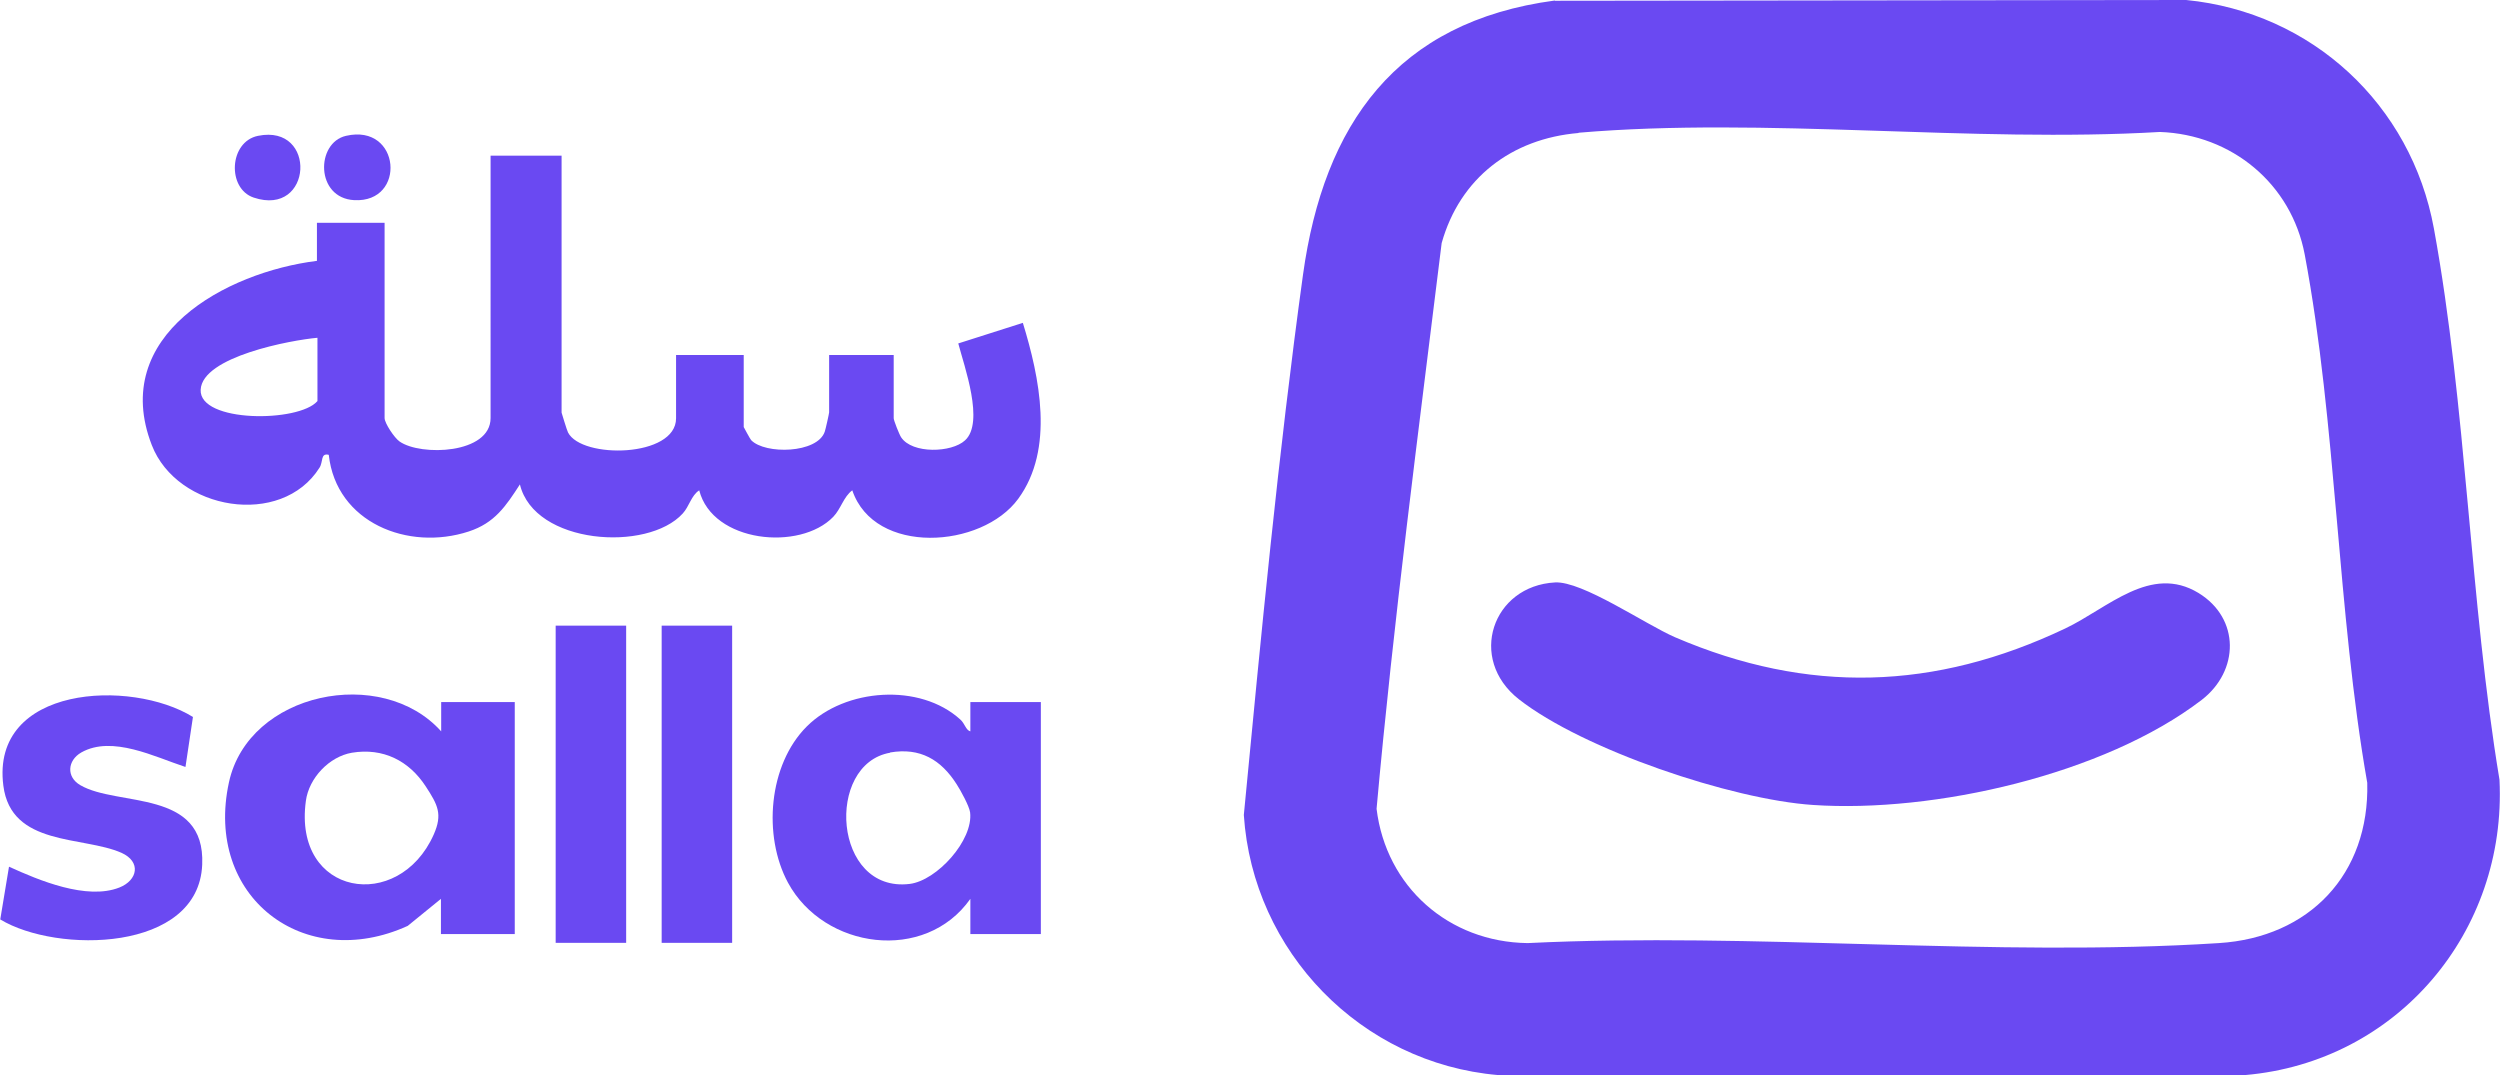 <?xml version="1.0" encoding="UTF-8"?>
<svg id="Instagram" xmlns="http://www.w3.org/2000/svg" viewBox="0 0 97.18 41.8">
  <defs>
    <style>
      .cls-1 {
        fill: #6a49f2;
      }
    </style>
  </defs>
  <path class="cls-1" d="M60.44.03l24.54-.03c4.89.48,8.75,4.07,9.63,8.88,1.27,6.94,1.39,14.44,2.55,21.43.29,5.91-3.97,10.97-9.89,11.48h-29.04c-5.32-.46-9.53-4.79-9.88-10.11.67-6.98,1.34-14.04,2.3-21,.81-5.85,3.63-9.84,9.79-10.66ZM61.36,5.17c-2.6.22-4.61,1.75-5.32,4.28-.9,7.32-1.87,14.66-2.53,21.99.37,3.03,2.8,5.18,5.87,5.22,8.8-.43,18.13.56,26.87,0,3.52-.22,5.86-2.68,5.77-6.23-1.17-6.66-1.19-13.93-2.43-20.53-.52-2.76-2.84-4.67-5.63-4.77-7.33.43-15.34-.59-22.6.03Z"/>
  <path class="cls-1" d="M21.83,6.05v9.99s.21.7.25.77c.53,1.04,4.2.98,4.2-.55v-2.46h2.63v2.8s.25.47.29.51c.54.56,2.57.52,2.86-.33.03-.08.17-.71.17-.75v-2.23h2.51v2.46c0,.08.22.64.29.74.43.65,1.96.6,2.48.12.77-.69-.03-2.89-.26-3.77l2.51-.8c.65,2.12,1.24,4.9-.18,6.84s-5.59,2.21-6.45-.33c-.34.25-.44.72-.74,1.03-1.29,1.34-4.69,1.01-5.21-1.03-.31.2-.39.63-.64.9-1.37,1.51-5.77,1.21-6.33-1.13-.55.85-.98,1.5-1.99,1.83-2.35.77-5.15-.34-5.44-2.98-.33-.08-.21.27-.36.5-1.48,2.35-5.54,1.66-6.52-.88-1.65-4.26,2.88-6.72,6.42-7.16v-1.48h2.63v7.59c0,.2.38.77.58.91.82.58,3.54.49,3.54-.91V6.05h2.74ZM12.34,13.13c-1.02.09-4.48.73-4.54,2.02s3.82,1.28,4.54.44v-2.46Z"/>
  <path class="cls-1" d="M17.14,36.31v-1.37s-1.29,1.05-1.29,1.05c-4.03,1.84-7.92-1.13-6.95-5.58.76-3.51,5.94-4.56,8.25-1.98v-1.14h2.86v9.02h-2.86ZM13.68,29.26c-.88.15-1.67.98-1.79,1.87-.51,3.71,3.61,4.37,4.97,1.31.35-.79.16-1.15-.31-1.87-.65-1-1.66-1.51-2.87-1.31Z"/>
  <path class="cls-1" d="M37.72,36.31v-1.37c-1.76,2.5-5.69,1.96-7.09-.63-.98-1.82-.76-4.58.73-6.07s4.4-1.7,5.97-.27c.18.16.21.41.39.46v-1.14h2.74v9.02h-2.74ZM34.6,29.26c-2.53.44-2.22,5.46.76,5.1,1.06-.13,2.48-1.7,2.35-2.78-.03-.24-.37-.86-.52-1.09-.61-.96-1.42-1.44-2.59-1.24Z"/>
  <path class="cls-1" d="M7.2,29.81c-1.17-.38-2.84-1.24-4.04-.56-.54.31-.59.95-.04,1.27,1.45.85,4.87.13,4.74,3.09-.14,3.41-5.66,3.46-7.85,2.13l.34-2.05c1.16.53,3.02,1.31,4.29.81.71-.28.86-1,.08-1.35-1.5-.66-4.29-.24-4.59-2.61-.5-3.9,4.96-4.16,7.37-2.67l-.29,1.94Z"/>
  <rect class="cls-1" x="21.6" y="24.32" width="2.74" height="12.33"/>
  <rect class="cls-1" x="25.72" y="24.32" width="2.74" height="12.33"/>
  <path class="cls-1" d="M13.45,5.28c2.13-.49,2.36,2.61.32,2.5-1.51-.08-1.5-2.23-.32-2.5Z"/>
  <path class="cls-1" d="M10.03,5.28c2.31-.47,2.13,3.17-.17,2.4-1.04-.35-.96-2.17.17-2.4Z"/>
  <path class="cls-1" d="M60.44,22.64c1.07-.06,3.5,1.62,4.67,2.13,5.17,2.22,10.1,2.07,15.17-.34,1.66-.79,3.32-2.51,5.18-1.38,1.62.99,1.59,3.03.12,4.16-3.79,2.9-10.41,4.4-15.11,4.08-3.16-.21-8.93-2.15-11.43-4.11-2-1.57-1.03-4.41,1.41-4.54Z"/>
</svg>